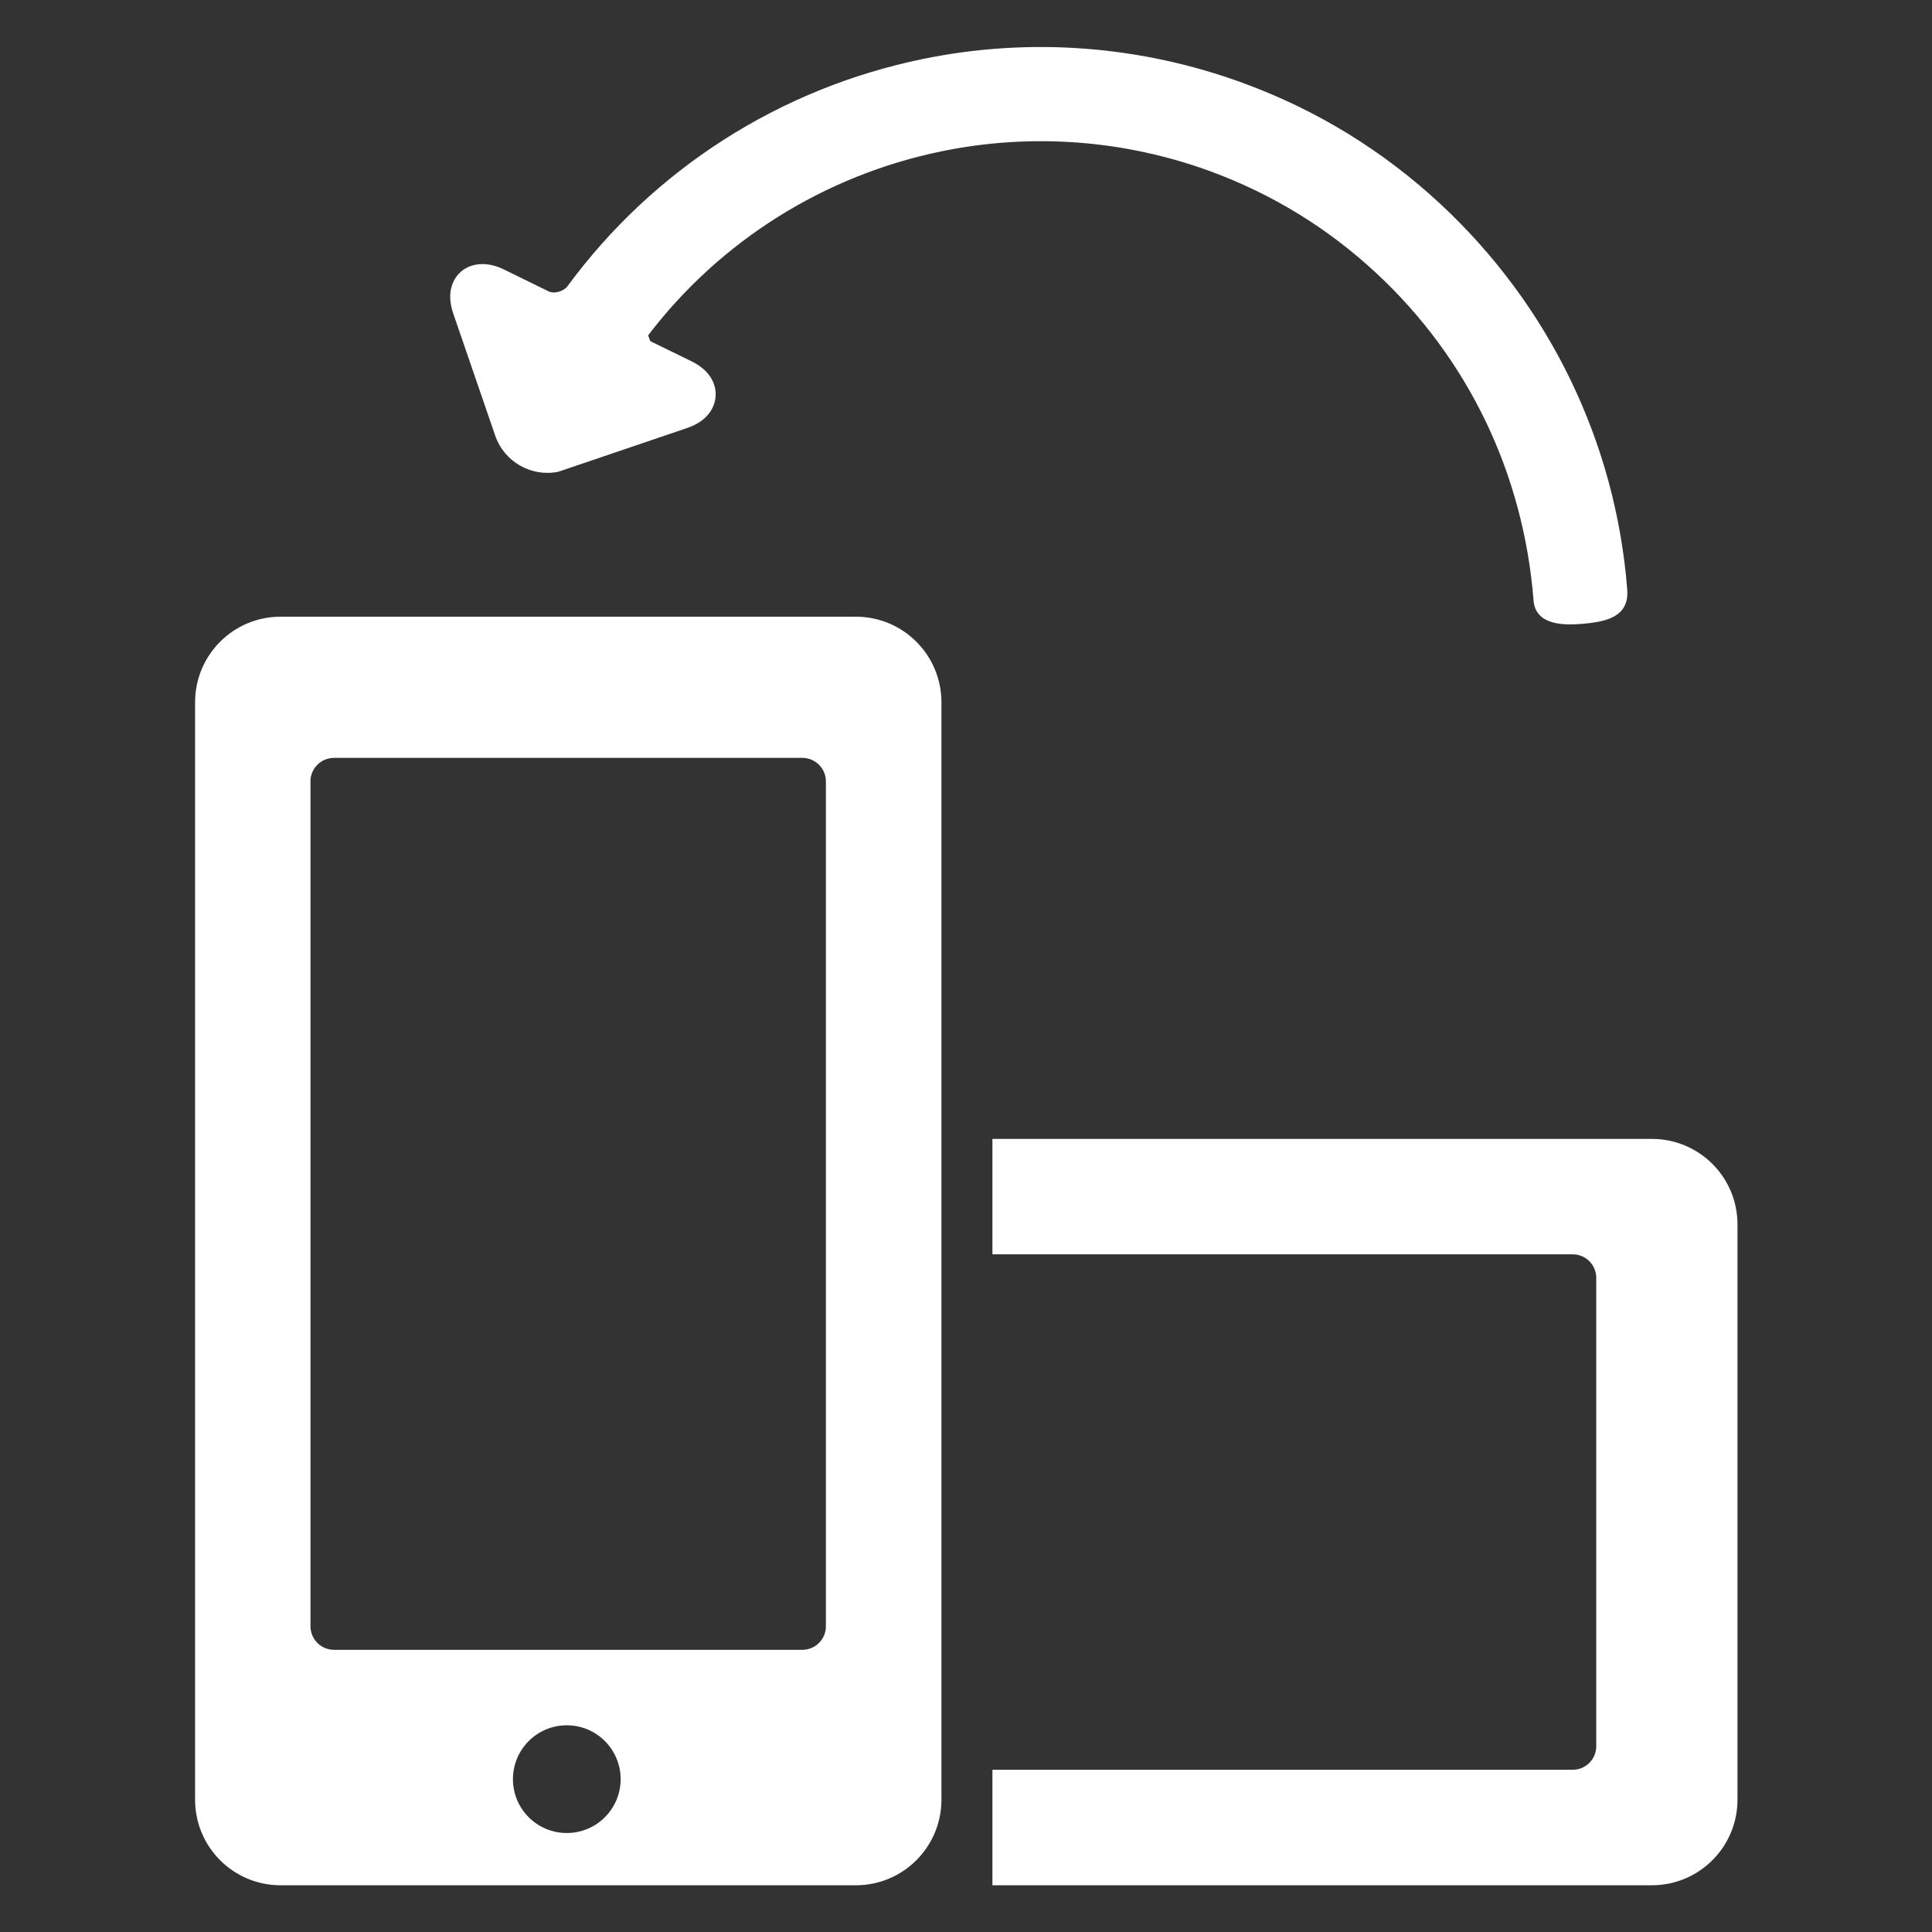 <?xml version="1.0" encoding="UTF-8" standalone="no"?>
<svg xmlns="http://www.w3.org/2000/svg" xmlns:xlink="http://www.w3.org/1999/xlink" xmlns:serif="http://www.serif.com/" width="100%" height="100%" viewBox="0 0 800 800" version="1.1" xml:space="preserve" style="fill-rule:evenodd;clip-rule:evenodd;stroke-linejoin:round;stroke-miterlimit:2;">
    <rect x="0" y="0" width="800" height="800" fill="#333333" stroke="none"/>
    <g transform="matrix(1.991,0,0,1.991,1.13687e-13,-19.585)">
        <g>
            <g transform="matrix(-0.835,-0.55,-0.55,0.835,437.404,141.02)">
                <path d="M276.085,114.713C270.759,114.015 268.55,116.788 267.852,118.031C267.154,119.255 265.873,122.592 269.201,126.838L286.537,149.128C290.592,153.192 297.095,153.594 301.656,150.065L322.856,133.704C325.724,131.514 326.46,129.171 326.566,127.613C326.795,123.931 323.917,120.843 319.212,120.231L308.808,118.902C307.565,118.72 306.255,117.219 306.178,115.833C304.61,85.663 291.94,57.224 270.49,35.766C254.387,19.662 234.143,8.427 211.949,3.234C196.142,-0.486 179.953,-1.002 163.84,1.713C133.402,6.867 106.264,23.028 87.445,47.221C85.867,49.258 84.653,52.126 88.497,55.971C89.205,56.679 90.142,57.511 91.194,58.333C93.537,60.15 98.959,64.329 102.401,59.92C118.724,38.94 141.531,25.371 167.082,21.058C180.584,18.772 194.182,19.193 207.512,22.301C226.14,26.671 243.142,36.118 256.654,49.64C274.23,67.206 284.844,90.482 286.547,115.162L285.525,115.927L276.085,114.713Z" style="fill:white;fill-rule:nonzero;"></path>
            </g>
            <g transform="matrix(1,0,0,1,17.852,0)">
                <g transform="matrix(0.9,0,0,0.9,2.276,59.857)">
                    <path d="M359.355,207.604L206.967,207.604L206.967,234.274L341.071,234.274C344.074,234.274 346.503,236.712 346.503,239.715L346.503,347.944C346.503,350.946 344.074,353.384 341.071,353.384L206.967,353.384L206.967,380.073L359.364,380.073C370.295,380.073 379.139,371.209 379.139,360.307L379.139,227.36C379.14,216.439 370.285,207.604 359.355,207.604Z" style="fill:white;fill-rule:nonzero;"></path>
                </g>
                <g transform="matrix(0.9,0,0,0.9,2.276,40.256)">
                    <path d="M175.42,401.856C186.331,401.856 195.186,393.001 195.186,382.081L195.186,128.483C195.186,117.553 186.321,108.708 175.42,108.708L42.473,108.708C31.543,108.708 22.717,117.563 22.717,128.483L22.717,382.081C22.717,393.011 31.553,401.856 42.473,401.856L175.42,401.856ZM108.617,389.779C101.732,389.779 96.167,384.214 96.167,377.338C96.167,370.463 101.732,364.888 108.617,364.888C115.483,364.888 121.058,370.463 121.058,377.338C121.048,384.214 115.473,389.779 108.617,389.779ZM49.377,146.767C49.377,143.765 51.815,141.335 54.818,141.335L163.046,141.335C166.049,141.335 168.487,143.764 168.487,146.767L168.487,342.014C168.487,345.017 166.049,347.446 163.046,347.446L54.828,347.446C51.826,347.446 49.387,345.017 49.387,342.014L49.387,146.767L49.377,146.767Z" style="fill:white;fill-rule:nonzero;"></path>
                </g>
            </g>
        </g>
    </g>
</svg>
